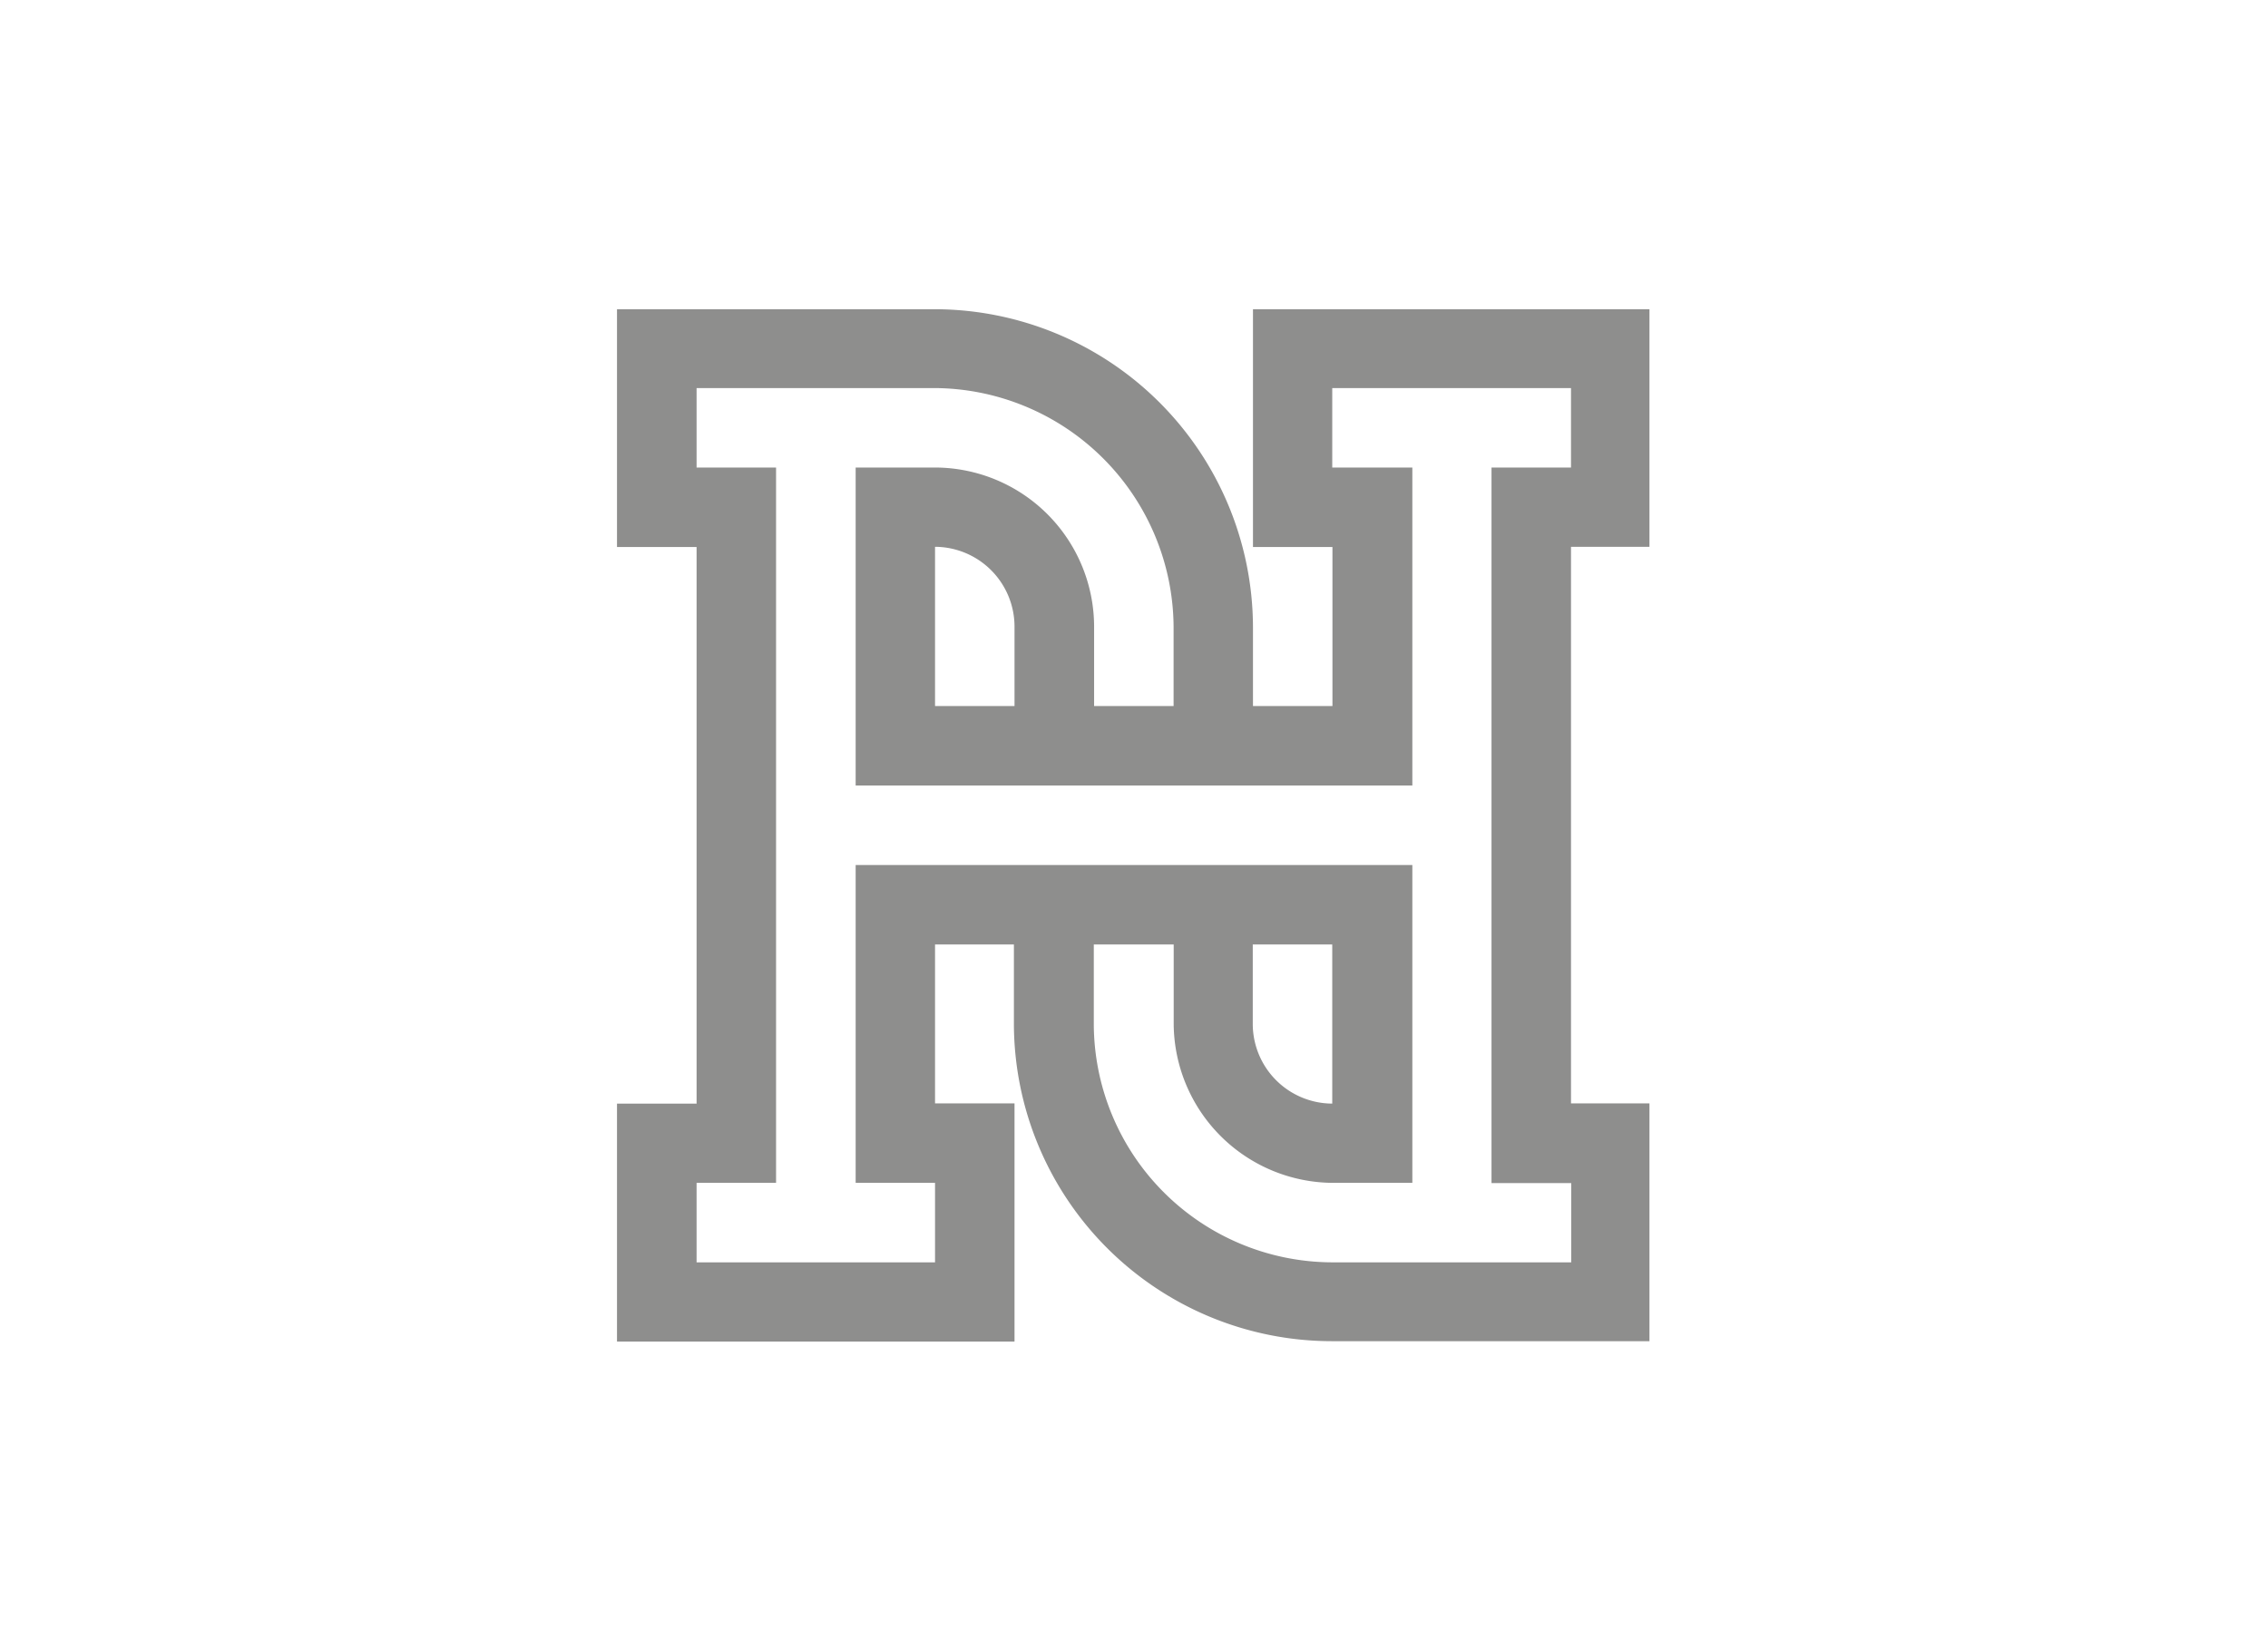 <svg id="Capa_1" data-name="Capa 1" xmlns="http://www.w3.org/2000/svg" viewBox="0 0 220 160"><defs><style>.cls-1{opacity:0.5;}.cls-2{fill:#1d1d1b;fill-rule:evenodd;}</style></defs><title>template-trabajos-+++_6</title><g class="cls-1"><path class="cls-2" d="M121.52,99.4a7.74,7.74,0,0,0,7.71,7.67V91.63h-7.71V99.4ZM98.41,60.73a7.75,7.75,0,0,0-7.71-7.68V68.5h7.71V60.73Zm30.77,69.39H160V107.05h-7.61v-54H160V30H121.54V53.07h7.71V68.5h-7.71V60.8A30.92,30.92,0,0,0,90.68,30H59.85V53.07h7.72v54H59.85v23.09H98.41V107.05H90.7V91.63h7.65v7.69a30.86,30.86,0,0,0,30.83,30.8ZM106.1,99.34a23.19,23.19,0,0,0,23,23.13h23.31v-7.69h-7.73l0-69.42h7.71V37.65H129.23v7.71H137V76.21H83V45.36h7.85a15.46,15.46,0,0,1,15.28,15.42V68.5l7.71,0v-7.7A23.31,23.31,0,0,0,90.68,37.65H67.57v7.71h7.71v69.4H67.57v7.71H90.7v-7.71H83V83.92h54v30.84h-7.73a15.53,15.53,0,0,1-15.42-15.42V91.63H106.1v7.71Z"/></g></svg>